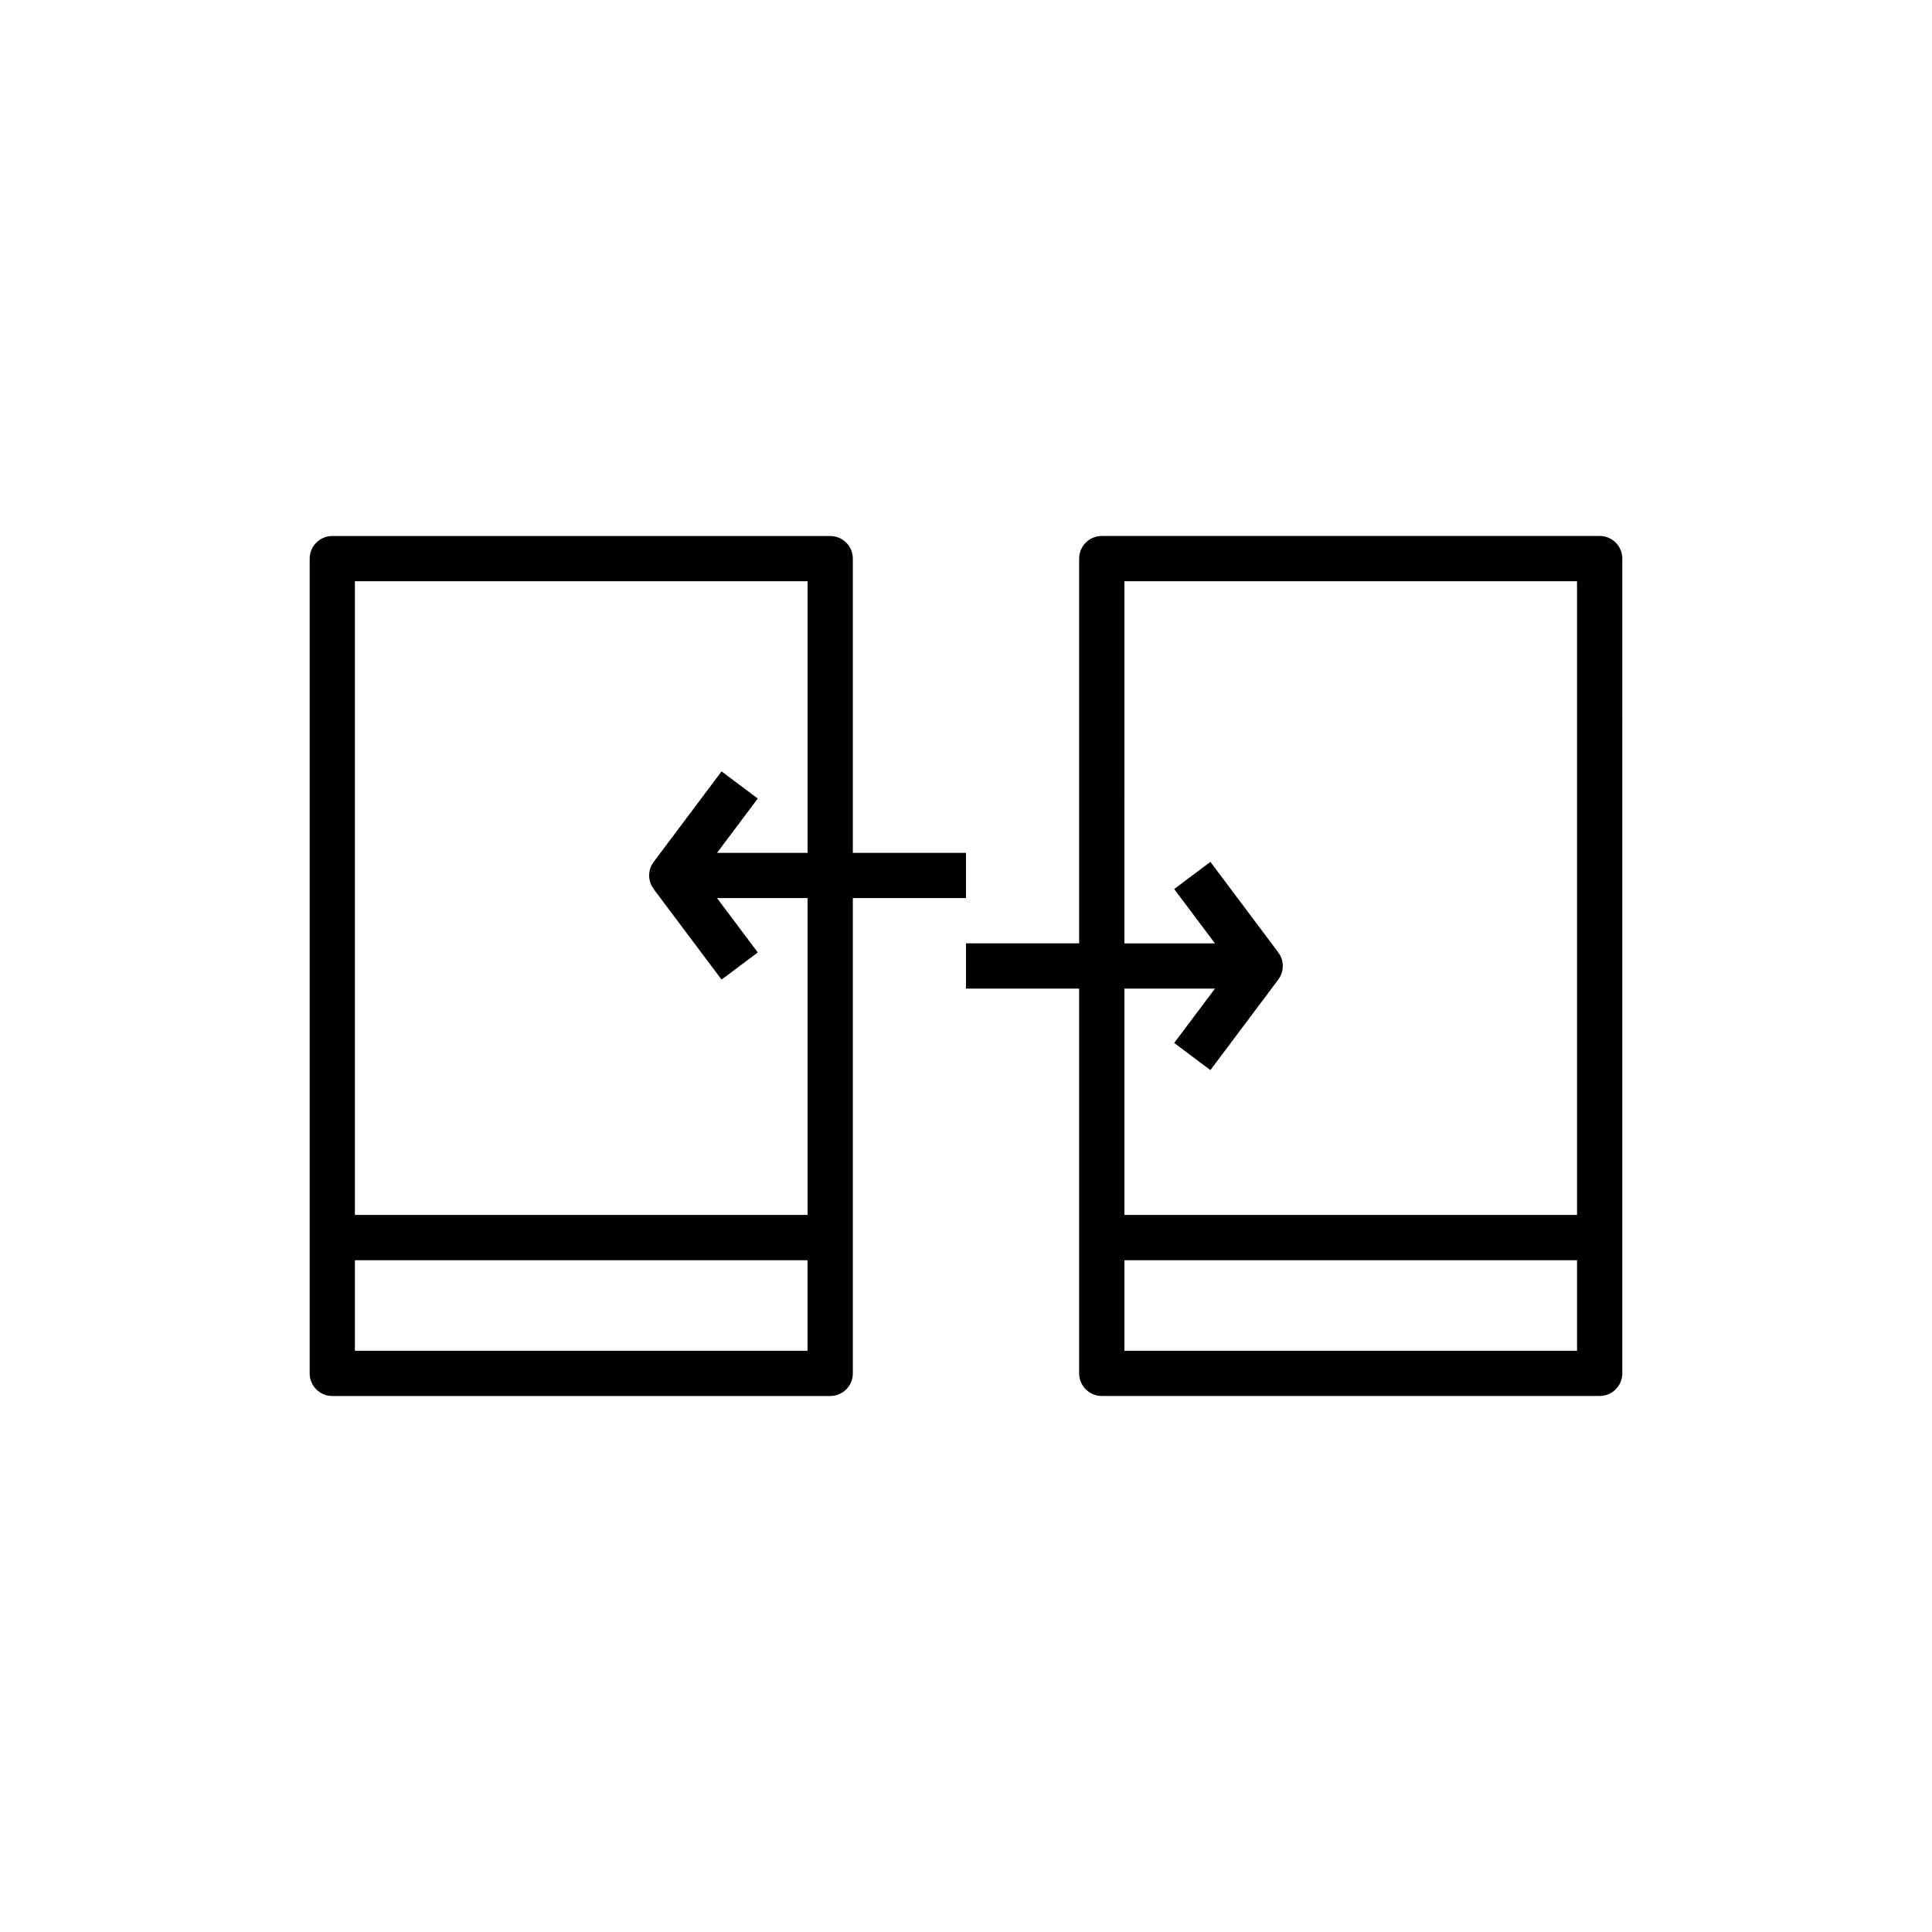 <?xml version="1.0" encoding="UTF-8"?>
<!-- Uploaded to: ICON Repo, www.svgrepo.com, Generator: ICON Repo Mixer Tools -->
<svg fill="#000000" width="800px" height="800px" version="1.1" viewBox="144 144 512 512" xmlns="http://www.w3.org/2000/svg">
 <g>
  <path d="m370.01 507.96v-125.95h29.988v-11.996h-29.988v-77.969c0-3.316-2.688-5.996-5.996-5.996h-131.95c-3.312 0-5.996 2.68-5.996 5.996v215.92c0 3.316 2.688 5.996 5.996 5.996h131.95c3.312 0.004 6-2.68 6-5.996zm-11.996-209.92v71.973h-23.992l10.797-14.395-9.598-7.195-17.992 23.992c-1.367 1.816-1.582 4.246-0.57 6.281 0.16 0.324 0.395 0.602 0.605 0.883l-0.035 0.031 17.992 23.992 9.598-7.191-10.797-14.402h23.992v83.969h-119.96v-167.94zm-119.96 203.93v-23.992h119.95v23.992z"/>
  <path d="m567.93 286.04h-131.95c-3.312 0-5.996 2.68-5.996 5.996v101.96h-29.988v11.996h29.988v101.96c0 3.316 2.688 5.996 5.996 5.996h131.95c3.312 0 5.996-2.68 5.996-5.996l0.004-215.92c0-3.316-2.688-5.996-6-5.996zm-103.16 141.55 17.992-23.992c1.367-1.816 1.582-4.246 0.57-6.281-0.16-0.324-0.395-0.602-0.605-0.883l0.035-0.035-17.992-23.992-9.598 7.199 10.797 14.395h-23.992l0.004-95.965h119.95v167.94h-119.95v-59.977h23.992l-10.797 14.395zm-22.789 74.371v-23.992h119.95v23.992z"/>
 </g>
</svg>
